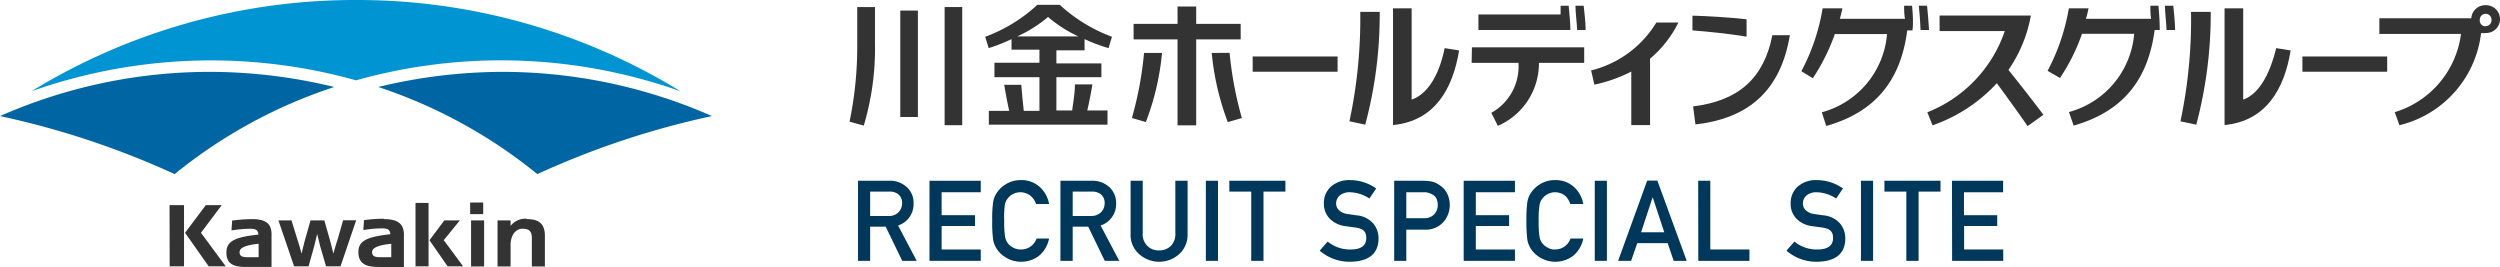 <svg xmlns="http://www.w3.org/2000/svg" viewBox="0 0 191.69 20.47"><defs><style>.cls-1{fill:#00385c;}.cls-2{fill:#0066a3;}.cls-3{fill:#0095d2;}.cls-4{fill:#333;}</style></defs><title>header_logo</title><g id="レイヤー_2" data-name="レイヤー 2"><g id="base"><path class="cls-1" d="M65.79,13.86h2.4a1.88,1.88,0,0,1,1.25.41,1.62,1.62,0,0,1,.61,1.31,1.72,1.72,0,0,1-1.19,1.71L70.29,20H69.18l-1.27-2.62H66.72V20h-.93Zm.93,2.7h1.41a1,1,0,0,0,.78-.3,1,1,0,0,0,.26-.68.85.85,0,0,0-.31-.7,1.1,1.1,0,0,0-.68-.19H66.72Z"/><path class="cls-1" d="M71.27,13.86H75.2v.88h-3V16.5h2.56v.83H72.2v1.8h3V20H71.27Z"/><path class="cls-1" d="M80.44,18.29a2.3,2.3,0,0,1-.77,1.32,2.23,2.23,0,0,1-1.39.46,2.19,2.19,0,0,1-1.21-.36,2.13,2.13,0,0,1-.72-.75l-.12-.27a1.65,1.65,0,0,1-.08-.32,9,9,0,0,1-.07-1.43,9,9,0,0,1,.07-1.44,1.64,1.64,0,0,1,.2-.58,2.07,2.07,0,0,1,.72-.76,2.11,2.11,0,0,1,1.21-.35,2.08,2.08,0,0,1,1.45.53,2.3,2.3,0,0,1,.71,1.3h-1A1.34,1.34,0,0,0,79,15a1.29,1.29,0,0,0-.76-.26,1.26,1.26,0,0,0-.57.14,1.08,1.08,0,0,0-.38.31,1.05,1.05,0,0,0-.24.51A6.78,6.78,0,0,0,77,16.94a6.72,6.72,0,0,0,.07,1.23,1.09,1.09,0,0,0,.24.52,1.26,1.26,0,0,0,1,.44,1.25,1.25,0,0,0,1.17-.84Z"/><path class="cls-1" d="M81.31,13.86h2.4a1.91,1.91,0,0,1,1.26.41,1.64,1.64,0,0,1,.61,1.31,1.72,1.72,0,0,1-1.19,1.71L85.82,20H84.71l-1.27-2.62H82.25V20h-.94Zm.94,2.7h1.41a1.05,1.05,0,0,0,.78-.3,1,1,0,0,0,.26-.68.85.85,0,0,0-.31-.7,1.12,1.12,0,0,0-.68-.19H82.25Z"/><path class="cls-1" d="M86.69,13.86h.93v4a1.24,1.24,0,0,0,.36,1,1.21,1.21,0,0,0,.89.34,1.25,1.25,0,0,0,.9-.34,1.27,1.27,0,0,0,.35-1v-4h.94v4.07a2,2,0,0,1-.63,1.54,2.3,2.3,0,0,1-3.1,0,1.94,1.94,0,0,1-.64-1.54Z"/><path class="cls-1" d="M92.46,13.86h.93V20h-.93Z"/><path class="cls-1" d="M95.94,14.69H94.26v-.83h4.3v.83H96.88V20h-.94Z"/><path class="cls-1" d="M103.55,19.13c.8,0,1.2-.29,1.21-.85s-.26-.74-.8-.83l-.81-.11a2.07,2.07,0,0,1-1.21-.59,1.65,1.65,0,0,1-.43-1.14,1.68,1.68,0,0,1,.54-1.3,2.11,2.11,0,0,1,1.47-.5,3.48,3.48,0,0,1,2,.64l-.52.77a2.85,2.85,0,0,0-1.52-.48,1.19,1.19,0,0,0-.72.22.81.81,0,0,0-.31.67.7.7,0,0,0,.21.48,1.16,1.16,0,0,0,.66.3l.69.1a1.91,1.91,0,0,1,1.28.62,1.76,1.76,0,0,1,.41,1.15c0,1.17-.75,1.77-2.16,1.79a3.5,3.5,0,0,1-2.35-.85l.61-.7A2.68,2.68,0,0,0,103.55,19.13Z"/><path class="cls-1" d="M106.9,13.86h2.23a4.05,4.05,0,0,1,.7.07,2,2,0,0,1,.68.36,1.56,1.56,0,0,1,.47.59,2,2,0,0,1-.29,2.13,1.82,1.82,0,0,1-1.44.6h-1.42V20h-.93Zm.93,2.87h1.38a1,1,0,0,0,.78-.32,1,1,0,0,0,.25-.67,1.15,1.15,0,0,0-.1-.52.72.72,0,0,0-.3-.3,1.21,1.21,0,0,0-.66-.18h-1.35Z"/><path class="cls-1" d="M112.23,13.86h3.93v.88h-3V16.5h2.55v.83h-2.55v1.8h3V20h-3.93Z"/><path class="cls-1" d="M121.4,18.29a2.3,2.3,0,0,1-.77,1.32,2.27,2.27,0,0,1-2.6.1,2.13,2.13,0,0,1-.72-.75l-.12-.27a1.65,1.65,0,0,1-.08-.32,10.44,10.44,0,0,1-.07-1.43,10.4,10.4,0,0,1,.07-1.44,1.64,1.64,0,0,1,.2-.58,2.07,2.07,0,0,1,.72-.76,2.13,2.13,0,0,1,1.21-.35,2.07,2.07,0,0,1,1.45.53,2.3,2.3,0,0,1,.71,1.3h-1A1.43,1.43,0,0,0,120,15a1.29,1.29,0,0,0-.76-.26,1.19,1.19,0,0,0-.56.14,1.22,1.22,0,0,0-.39.31,1.05,1.05,0,0,0-.24.51,6.78,6.78,0,0,0-.07,1.24,6.72,6.72,0,0,0,.07,1.23,1.09,1.09,0,0,0,.24.52,1.19,1.19,0,0,0,.39.3,1,1,0,0,0,.56.14,1.25,1.25,0,0,0,1.18-.84Z"/><path class="cls-1" d="M122.28,13.86h.93V20h-.93Z"/><path class="cls-1" d="M127.87,18.64h-2.33L125.07,20h-1l2.23-6.15h.78L129.33,20h-1Zm-.26-.83-.89-2.69h0l-.89,2.69Z"/><path class="cls-1" d="M130.21,13.86h.93v5.27h3V20h-3.92Z"/><path class="cls-1" d="M139.34,19.13c.79,0,1.2-.29,1.21-.85s-.26-.74-.8-.83l-.81-.11a2,2,0,0,1-1.21-.59,1.6,1.6,0,0,1-.43-1.14,1.68,1.68,0,0,1,.54-1.3,2.09,2.09,0,0,1,1.47-.5,3.48,3.48,0,0,1,2,.64l-.52.77a2.85,2.85,0,0,0-1.53-.48,1.18,1.18,0,0,0-.71.22.79.79,0,0,0-.31.67.7.7,0,0,0,.21.48,1.13,1.13,0,0,0,.66.3l.69.1a1.91,1.91,0,0,1,1.28.62,1.76,1.76,0,0,1,.41,1.15c0,1.17-.75,1.77-2.16,1.79a3.5,3.5,0,0,1-2.35-.85l.61-.7A2.68,2.68,0,0,0,139.34,19.13Z"/><path class="cls-1" d="M142.69,13.86h.93V20h-.93Z"/><path class="cls-1" d="M146.17,14.69h-1.68v-.83h4.3v.83h-1.68V20h-.94Z"/><path class="cls-1" d="M149.67,13.86h3.92v.88h-3V16.5h2.55v.83H150.6v1.8h3V20h-3.92Z"/><path class="cls-2" d="M0,8.9a64.56,64.56,0,0,1,13.39,4.45A38.27,38.27,0,0,1,25.63,6.67a40.51,40.51,0,0,0-9.54-1.16A39.92,39.92,0,0,0,0,8.9Z"/><path class="cls-3" d="M27.3,0A47.48,47.48,0,0,0,2.41,7,41.23,41.23,0,0,1,27.3,6.16,41.1,41.1,0,0,1,52.18,7,47.39,47.39,0,0,0,27.3,0Z"/><path class="cls-2" d="M29,6.67A38.32,38.32,0,0,1,41.2,13.35,64.56,64.56,0,0,1,54.59,8.9,39.88,39.88,0,0,0,38.5,5.51,40.72,40.72,0,0,0,29,6.67Z"/><path class="cls-4" d="M25.86,18.45c-.11.31-.23.76-.3,1-.06-.26-.17-.71-.25-1l-.44-1.55H23.81l-.44,1.55c-.08.31-.19.76-.25,1-.07-.28-.2-.73-.29-1l-.48-1.55h-1l1.2,3.52h1.11l.43-1.54.23-.94.23.94L25,20.42h1.11l1.2-3.53h-1ZM17,15.73H15.78l-1.59,2.12L16,20.42h1.31l-1.9-2.57Zm2.3,1.07a14,14,0,0,0-1.5.11h0l-.05.76h0a9.23,9.23,0,0,1,1.4-.13c.49,0,.64.1.66.45-1.85.19-2.45.53-2.45,1.37s.49,1.11,1.5,1.11l.9,0,1.06,0V18.08C20.86,17.17,20.41,16.8,19.33,16.8Zm.53,2.92-.89,0c-.4,0-.57-.11-.57-.38s.25-.52,1.46-.65Zm-6.82.7h1.1V15.73H13Zm18.85,0h1V15.56h-1Zm4.19-4h1v-.89h-1Zm4.31.35a1.42,1.42,0,0,0-1.21.55V16.9h-1v3.53h1V18.78c0-.73.38-1.24.91-1.24s.72.2.72.72v2.17h1V18.21C41.81,17.21,41.39,16.8,40.39,16.8Zm-10.95,0a11.7,11.7,0,0,0-1.5.11h0l-.05.76h0a9.34,9.34,0,0,1,1.4-.13c.49,0,.64.1.67.45-1.85.2-2.45.53-2.45,1.37S28,20.47,29,20.47l.9,0,1.07,0V18.08C31,17.17,30.52,16.8,29.44,16.8ZM30,19.72l-.89,0c-.4,0-.58-.11-.58-.38s.26-.52,1.47-.65Zm6.12.71h1V16.9h-1Zm-.86-3.53H34.07l-1.14,1.52,1.39,2h1.19s-1.47-2-1.49-2Z"/><polygon class="cls-4" points="95.13 1.83 91.72 1.83 91.72 0.5 90.29 0.5 90.29 1.83 86.92 1.83 86.92 3.02 90.29 3.02 90.29 9.61 91.72 9.61 91.72 3.02 95.13 3.02 95.13 1.83"/><path class="cls-4" d="M92.91,4.06a20.4,20.4,0,0,0,1.23,5.3l1.08-.31a28.15,28.15,0,0,1-.94-5Z"/><path class="cls-4" d="M86.79,9.05l1.07.31a20,20,0,0,0,1.24-5.3H87.72A27.26,27.26,0,0,1,86.79,9.05Z"/><path class="cls-4" d="M112.84,4.82h3.59a4.07,4.07,0,0,1-2.08,3.83l.5,1A5.23,5.23,0,0,0,118,4.82h3.47V3.63h-8.61Z"/><path class="cls-4" d="M122,5.4l.25,1.09a11.43,11.43,0,0,0,2.83-1V9.59h1.44V4.5a8.58,8.58,0,0,0,2.17-2.77H127A8.11,8.11,0,0,1,122,5.4Z"/><path class="cls-4" d="M129.82,8.16,130,9.54c4.11-.46,6.54-2.63,7.24-6.84h-1.34C135.24,6,133.33,7.72,129.82,8.16Z"/><path class="cls-4" d="M133.92,1.48c-1.33-.15-3-.25-4.15-.28V2.33c1.27.1,2.83.26,4.15.48Z"/><path class="cls-4" d="M155.72,1.19h-7V2.38h5a10.25,10.25,0,0,1-5.94,6.23l.4,1a12.1,12.1,0,0,0,4.93-3.23c.85,1.16,1.61,2.21,2.36,3.29l1.21-.87C155.86,7.71,155,6.61,154,5.36A10.61,10.61,0,0,0,155.72,1.19Z"/><rect class="cls-4" x="176.54" y="4.33" width="6.5" height="1.17"/><rect class="cls-4" x="96.05" y="4.33" width="6.51" height="1.17"/><path class="cls-4" d="M103.47,9.3l1.21.26A32.5,32.5,0,0,0,105.79.91H104.3A37.73,37.73,0,0,1,103.47,9.3Z"/><path class="cls-4" d="M108.24,7.64v-7h-1.43V9.59c3.22-.32,4.58-2.78,5.07-5.72l-1.11-.18C110.33,5.85,109.43,7.22,108.24,7.64Z"/><path class="cls-4" d="M167.19,9.3l1.21.26A32.91,32.91,0,0,0,169.51.91H168A37.73,37.73,0,0,1,167.19,9.3Z"/><path class="cls-4" d="M172,7.64v-7h-1.43V9.59c3.21-.32,4.58-2.78,5.07-5.72l-1.11-.18C174,5.85,173.15,7.22,172,7.64Z"/><rect class="cls-4" x="72.43" y="0.54" width="1.35" height="9.06"/><rect class="cls-4" x="69.03" y="0.81" width="1.35" height="8.16"/><path class="cls-4" d="M65.73,3.33a28.53,28.53,0,0,1-.59,6l1.09.3a20.6,20.6,0,0,0,.86-6.28V.54H65.73Z"/><path class="cls-4" d="M79.54.37a11.94,11.94,0,0,1-4,2.45l.27.87A13.56,13.56,0,0,0,77.56,3v.81H79.7v1H76.25V5.92H79.7V8.5H78.5c-.08-.73-.14-1.33-.19-2H77c.1.63.23,1.3.38,2H75.82V9.56h9.1V8.47H83.37c.15-.68.29-1.35.39-2H82.42c0,.68-.12,1.28-.21,2H81V5.92h3.45V4.86H81v-1h2.16V3A13.42,13.42,0,0,0,85,3.69l.26-.87a12.13,12.13,0,0,1-4-2.45H79.54M78,2.79A10,10,0,0,0,80.36,1.3a10,10,0,0,0,2.32,1.49Z"/><path class="cls-4" d="M147.76.44h-.63c.06.54.11,1.32.13,1.86h.65C147.88,1.76,147.82,1,147.76.44Z"/><path class="cls-4" d="M146.61.44H146c0,.27,0,.66.07,1h-5c.08-.28.14-.51.2-.8h-1.52a15.53,15.53,0,0,1-1.63,4.82L139,6a15.52,15.52,0,0,0,1.69-3.39h4a6.79,6.79,0,0,1-5,6l.34,1.05c3.51-1,5.68-3.22,6.21-7.33h.4C146.72,1.76,146.66,1,146.61.44Z"/><path class="cls-4" d="M166.64.44H166c0,.54.11,1.32.12,1.86h.66C166.77,1.76,166.7,1,166.64.44Z"/><path class="cls-4" d="M165.5.44h-.62c0,.27,0,.66.06,1h-5a7.19,7.19,0,0,0,.2-.8h-1.51A15.82,15.82,0,0,1,157,5.43l.95.55a14.68,14.68,0,0,0,1.69-3.39h4a6.79,6.79,0,0,1-5,6L159,9.63c3.5-1,5.67-3.22,6.21-7.33h.39C165.61,1.76,165.55,1,165.5.44Z"/><path class="cls-4" d="M120.8.44c0,.54.11,1.32.13,1.86h.65c0-.54-.09-1.32-.15-1.86Z"/><path class="cls-4" d="M120.41,2.3c0-.54-.08-1.32-.13-1.86h-.62c0,.17,0,.48,0,.67h-6.3V2.3h7Z"/><path class="cls-4" d="M190.59.4a1.07,1.07,0,0,0-1.1,1h-7.05V2.6h6.26a7.23,7.23,0,0,1-5.08,6l.36,1a8.25,8.25,0,0,0,6.26-7.07,1.34,1.34,0,0,0,.35,0,1.06,1.06,0,0,0,1.1-1.1A1.07,1.07,0,0,0,190.59.4m0,1.62a.45.45,0,0,1-.45-.51.45.45,0,1,1,.9,0A.45.45,0,0,1,190.59,2Z"/></g></g></svg>